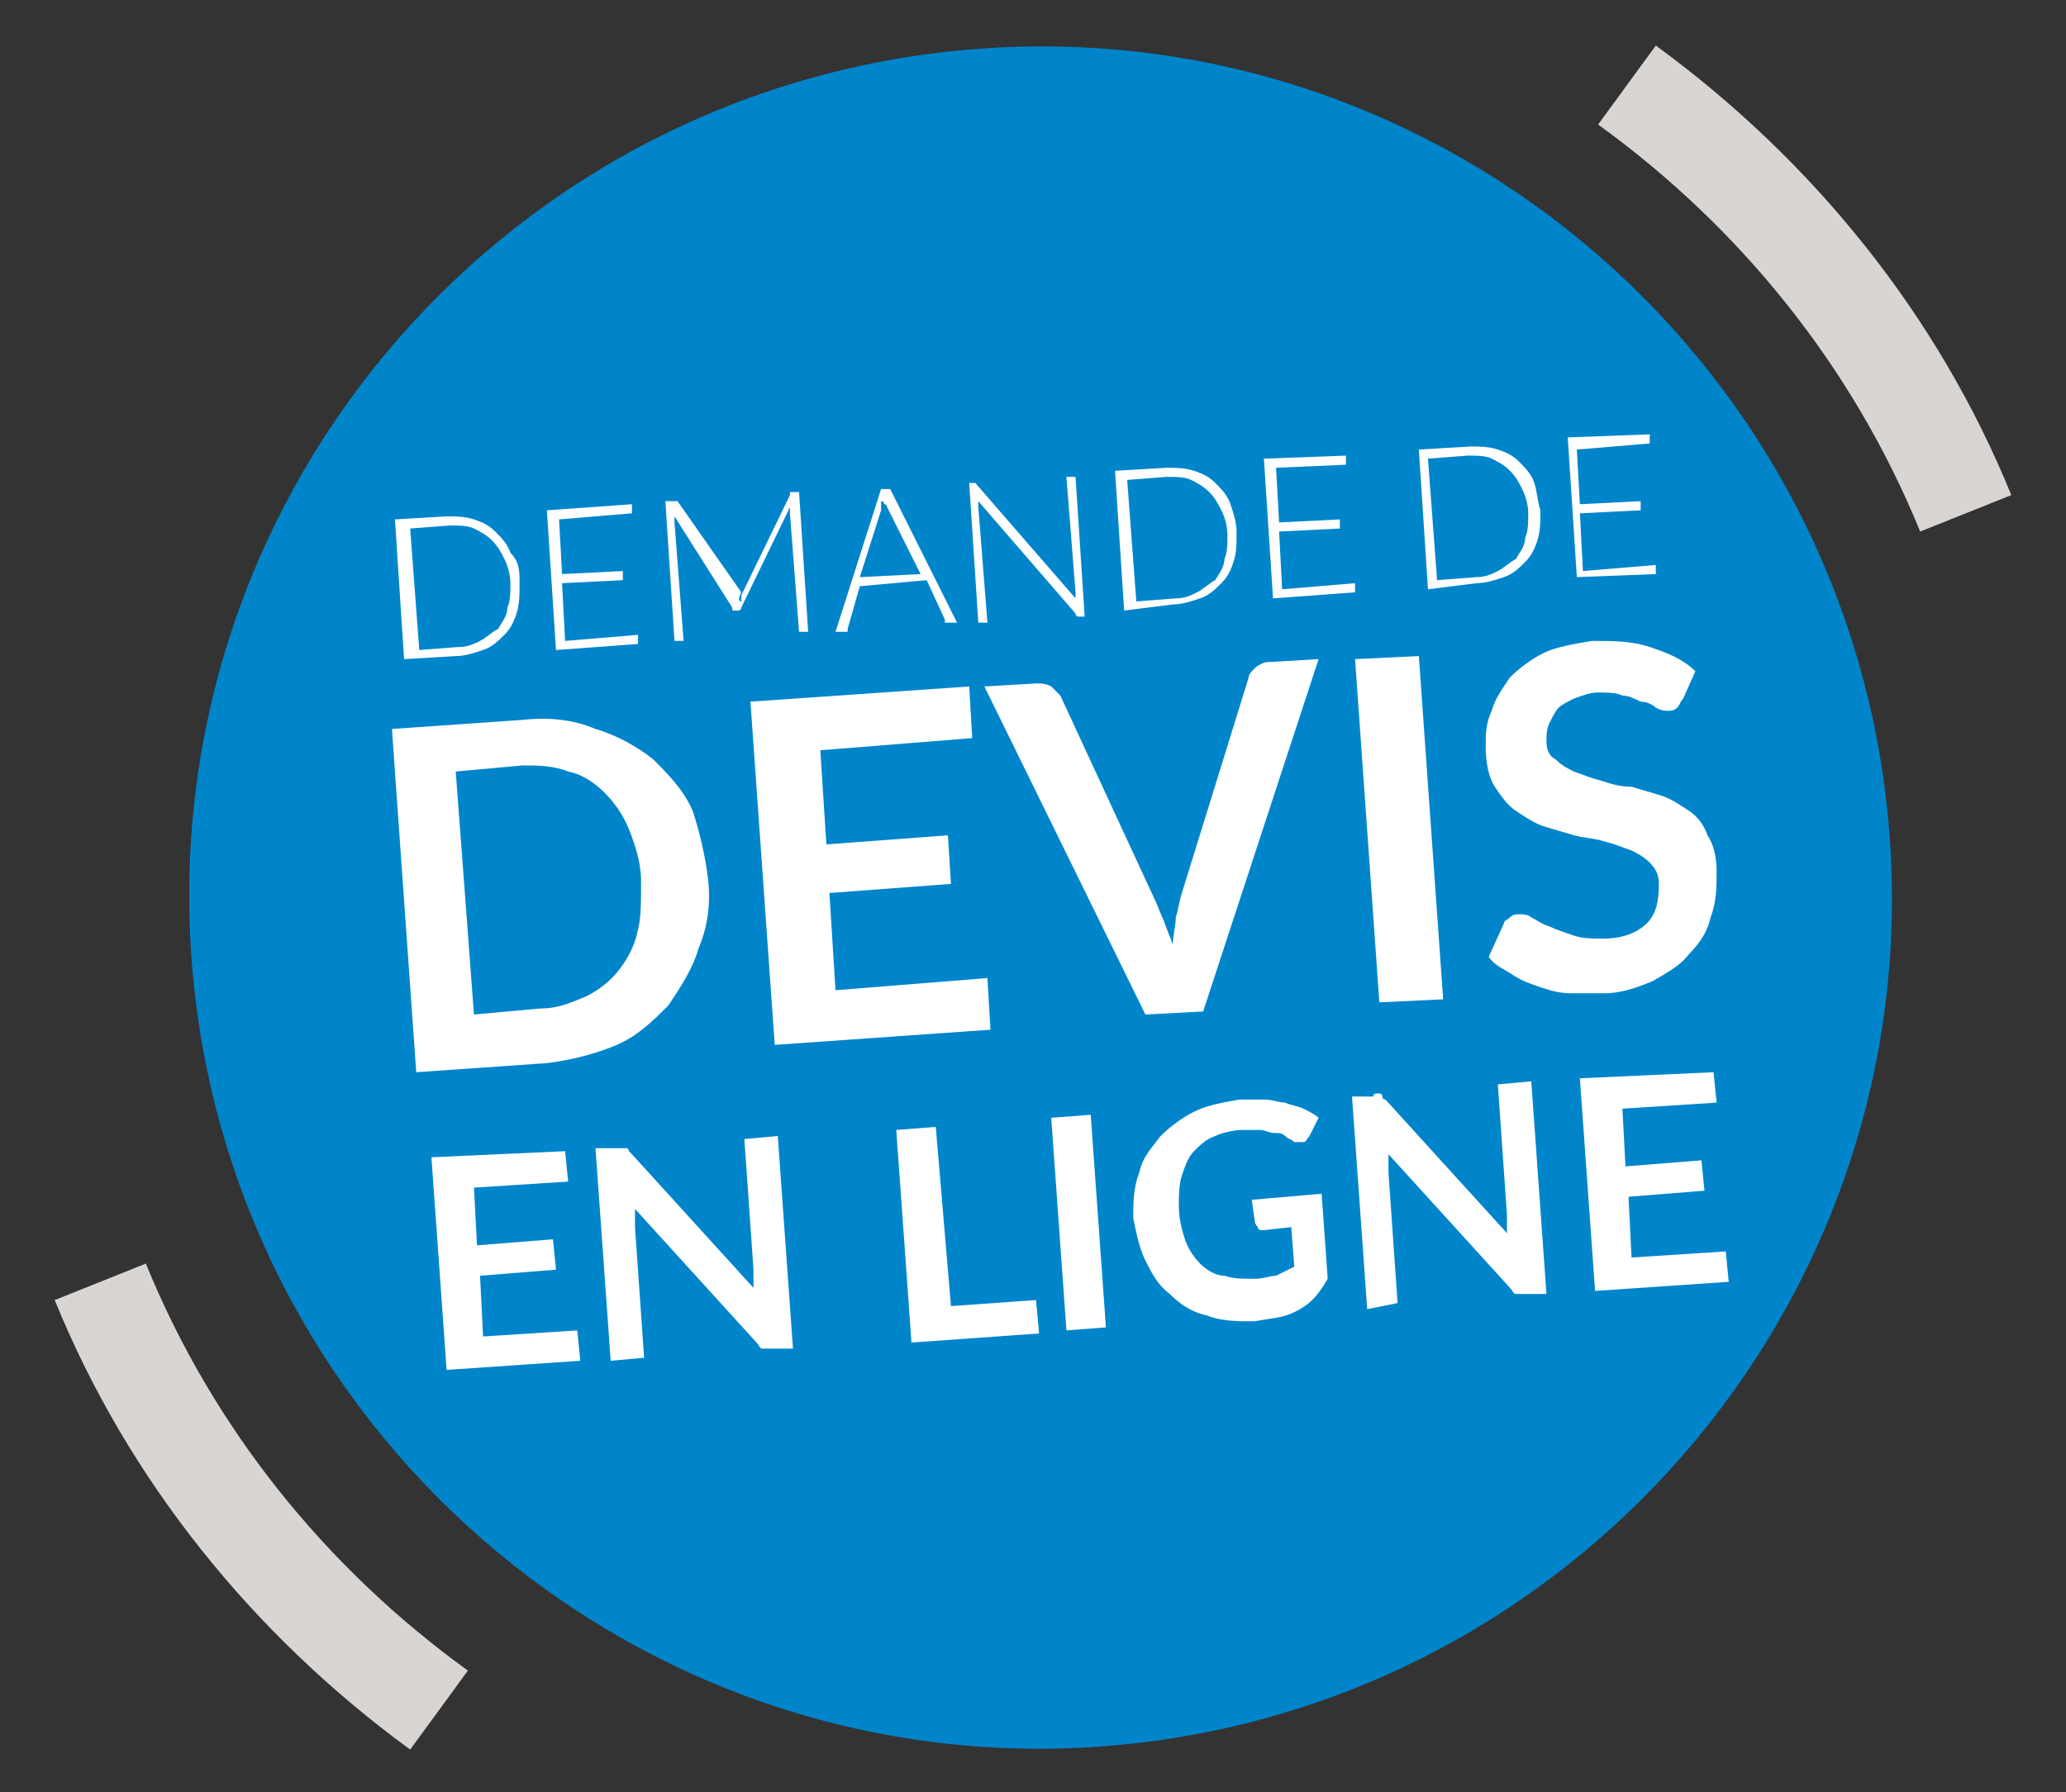 <?xml version="1.0" encoding="utf-8"?>
<!-- Generator: Adobe Illustrator 22.1.0, SVG Export Plug-In . SVG Version: 6.00 Build 0)  -->
<svg version="1.1" id="Calque_1" xmlns="http://www.w3.org/2000/svg" xmlns:xlink="http://www.w3.org/1999/xlink" x="0px" y="0px"
	 viewBox="0 0 68 59" style="enable-background:new 0 0 68 59;" xml:space="preserve">
<rect x="0" y="0" width="68" height="59" fill="#333333" stroke="none"/>
<style type="text/css">
	.st0{fill:#0085CB;}
	.st1{fill:#FFFFFF;}
	.st2{fill:#D9D5D3;}
</style>
<g id="devis">
	<g>
		<path class="st0" d="M36.2,57.5c15.4-1.1,27.1-14.5,26-29.9c-1.1-15.4-14.5-27.1-29.9-26S5.2,16,6.3,31.5
			C7.4,46.9,20.8,58.6,36.2,57.5"/>
	</g>
	<path class="st1" d="M17.1,19.2c0,0.4,0,0.7-0.1,1c-0.1,0.3-0.2,0.5-0.4,0.7c-0.2,0.2-0.4,0.4-0.7,0.5c-0.3,0.1-0.6,0.2-0.9,0.2
		l-1.7,0.1l-0.3-4.6l1.7-0.1c0.3,0,0.6,0,0.9,0.1c0.3,0.1,0.5,0.2,0.7,0.4c0.2,0.2,0.4,0.4,0.5,0.7C17.1,18.5,17.1,18.8,17.1,19.2z
		 M16.8,19.2c0-0.3-0.1-0.6-0.2-0.8c-0.1-0.2-0.2-0.4-0.4-0.6c-0.2-0.2-0.4-0.3-0.6-0.4c-0.2-0.1-0.5-0.1-0.8-0.1l-1.3,0.1l0.3,4
		l1.3-0.1c0.3,0,0.5-0.1,0.7-0.2c0.2-0.1,0.4-0.3,0.6-0.4c0.1-0.2,0.3-0.4,0.3-0.7C16.8,19.8,16.8,19.5,16.8,19.2z"/>
	<path class="st1" d="M20.8,16.6l0,0.3l-2.4,0.2l0.1,1.8l2-0.1l0,0.3l-2,0.1l0.1,1.9l2.4-0.2l0,0.3l-2.7,0.2l-0.3-4.6L20.8,16.6z"/>
	<path class="st1" d="M24.4,19.8c0,0,0-0.1,0-0.1c0,0,0-0.1,0-0.1l1.6-3.3c0,0,0,0,0-0.1c0,0,0,0,0.1,0l0.2,0l0.3,4.6l-0.3,0
		l-0.3-3.9c0-0.1,0-0.1,0-0.2l-1.6,3.3c0,0.1-0.1,0.1-0.1,0.1l-0.1,0c-0.1,0-0.1,0-0.1-0.1L22.2,17c0,0.1,0,0.1,0,0.2l0.3,3.9
		l-0.3,0l-0.3-4.6l0.2,0c0,0,0.1,0,0.1,0s0,0,0.1,0l2.1,3C24.3,19.7,24.3,19.8,24.4,19.8z"/>
	<path class="st1" d="M31.5,20.5l-0.3,0c0,0-0.1,0-0.1,0c0,0,0,0,0-0.1l-0.6-1.3l-2.2,0.2l-0.4,1.4c0,0,0,0,0,0.1c0,0,0,0-0.1,0
		l-0.3,0l1.5-4.7l0.3,0L31.5,20.5z M28.3,19l2-0.1l-1.1-2.2c0,0,0-0.1-0.1-0.1c0,0,0-0.1-0.1-0.1c0,0.1,0,0.1,0,0.2c0,0,0,0.1,0,0.1
		L28.3,19z"/>
	<path class="st1" d="M32.1,15.9C32.1,15.9,32.1,15.9,32.1,15.9l3.3,3.8c0-0.1,0-0.1,0-0.2l-0.3-3.8l0.3,0l0.3,4.6l-0.2,0
		c0,0-0.1,0-0.1-0.1l-3.2-3.7c0,0.1,0,0.1,0,0.2l0.3,3.8l-0.3,0l-0.3-4.6L32.1,15.9C32,15.9,32.1,15.9,32.1,15.9z"/>
	<path class="st1" d="M40.7,17.5c0,0.4,0,0.7-0.1,1c-0.1,0.3-0.2,0.5-0.4,0.7c-0.2,0.2-0.4,0.4-0.7,0.5c-0.3,0.1-0.6,0.2-0.9,0.2
		L37,20.1l-0.3-4.6l1.7-0.1c0.3,0,0.6,0,0.9,0.1c0.3,0.1,0.5,0.2,0.7,0.4c0.2,0.2,0.4,0.4,0.5,0.7C40.6,16.9,40.7,17.2,40.7,17.5z
		 M40.4,17.6c0-0.3-0.1-0.6-0.2-0.8c-0.1-0.2-0.2-0.4-0.4-0.6c-0.2-0.2-0.4-0.3-0.6-0.4c-0.2-0.1-0.5-0.1-0.8-0.1l-1.3,0.1l0.3,4
		l1.3-0.1c0.3,0,0.5-0.1,0.7-0.2c0.2-0.1,0.4-0.3,0.6-0.4c0.1-0.2,0.3-0.4,0.3-0.7C40.4,18.2,40.4,17.9,40.4,17.6z"/>
	<path class="st1" d="M44.3,15l0,0.3L42,15.4l0.1,1.8l2-0.1l0,0.3l-2,0.1l0.1,1.9l2.4-0.2l0,0.3l-2.7,0.2l-0.3-4.6L44.3,15z"/>
	<path class="st1" d="M50.7,16.8c0,0.4,0,0.7-0.1,1c-0.1,0.3-0.2,0.5-0.4,0.7c-0.2,0.2-0.4,0.4-0.7,0.5c-0.3,0.1-0.6,0.2-0.9,0.2
		L47,19.4l-0.3-4.6l1.7-0.1c0.3,0,0.6,0,0.9,0.1c0.3,0.1,0.5,0.2,0.7,0.4c0.2,0.2,0.4,0.4,0.5,0.7C50.6,16.2,50.6,16.5,50.7,16.8z
		 M50.3,16.9c0-0.3-0.1-0.6-0.2-0.8c-0.1-0.2-0.2-0.4-0.4-0.6c-0.2-0.2-0.4-0.3-0.6-0.4C48.9,15,48.6,15,48.3,15L47,15.1l0.3,4
		l1.3-0.1c0.3,0,0.5-0.1,0.7-0.2c0.2-0.1,0.4-0.3,0.6-0.4c0.1-0.2,0.3-0.4,0.3-0.7C50.3,17.5,50.3,17.2,50.3,16.9z"/>
	<path class="st1" d="M54.3,14.3l0,0.3l-2.4,0.2l0.1,1.8l2-0.1l0,0.3l-2,0.1l0.1,1.9l2.4-0.2l0,0.3L51.9,19l-0.3-4.6L54.3,14.3z"/>
	<path class="st1" d="M23.3,28.9c0.1,0.8,0,1.6-0.3,2.3c-0.2,0.7-0.6,1.3-1,1.9c-0.5,0.5-1,1-1.7,1.3c-0.7,0.3-1.5,0.5-2.3,0.6
		l-4.3,0.3l-0.8-11.3l4.3-0.3c0.9-0.1,1.7,0,2.4,0.3c0.7,0.2,1.4,0.6,1.9,1c0.5,0.5,1,1,1.3,1.7C23,27.3,23.2,28.1,23.3,28.9z
		 M21.1,29c0-0.6-0.2-1.2-0.4-1.7c-0.2-0.5-0.5-0.9-0.8-1.2c-0.3-0.3-0.7-0.6-1.2-0.7c-0.5-0.2-1-0.2-1.5-0.2l-2.2,0.2l0.6,8
		l2.2-0.2c0.6,0,1-0.2,1.5-0.4c0.4-0.2,0.8-0.5,1.1-0.9c0.3-0.4,0.5-0.8,0.6-1.3C21.1,30.2,21.1,29.7,21.1,29z"/>
	<path class="st1" d="M31.9,22.6l0.1,1.7l-5,0.4l0.2,3.1l4-0.3l0.1,1.6l-4,0.3l0.2,3.2l5-0.4l0.1,1.7l-7.1,0.5l-0.8-11.3L31.9,22.6z
		"/>
	<path class="st1" d="M32.4,22.6l1.7-0.1c0.2,0,0.3,0,0.5,0.1c0.1,0.1,0.2,0.2,0.3,0.3l3.1,6.7c0.1,0.2,0.2,0.5,0.3,0.7
		c0.1,0.3,0.2,0.5,0.3,0.8c0-0.3,0.1-0.6,0.1-0.9c0.1-0.3,0.1-0.5,0.2-0.8l2.2-7.1c0-0.1,0.1-0.2,0.2-0.3c0.1-0.1,0.3-0.2,0.4-0.2
		l1.7-0.1l-3.8,11.6l-1.9,0.1L32.4,22.6z"/>
	<path class="st1" d="M47.5,32.9L45.4,33l-0.8-11.3l2.1-0.1L47.5,32.9z"/>
	<path class="st1" d="M55.4,23c-0.1,0.1-0.1,0.2-0.2,0.3c-0.1,0.1-0.2,0.1-0.3,0.1c-0.1,0-0.2,0-0.4-0.1c-0.1-0.1-0.3-0.2-0.5-0.2
		c-0.2-0.1-0.4-0.2-0.6-0.2c-0.2-0.1-0.5-0.1-0.8-0.1c-0.3,0-0.5,0.1-0.8,0.2c-0.2,0.1-0.4,0.2-0.5,0.3c-0.1,0.1-0.2,0.3-0.3,0.5
		c-0.1,0.2-0.1,0.4-0.1,0.6c0,0.3,0.1,0.5,0.3,0.6c0.2,0.2,0.4,0.3,0.6,0.4c0.3,0.1,0.5,0.2,0.9,0.3c0.3,0.1,0.6,0.2,1,0.2
		c0.3,0.1,0.7,0.2,1,0.3c0.3,0.1,0.6,0.3,0.9,0.5c0.3,0.2,0.5,0.5,0.6,0.8c0.2,0.3,0.3,0.7,0.3,1.2c0,0.5,0,1-0.2,1.5
		c-0.1,0.5-0.4,0.9-0.7,1.2c-0.3,0.4-0.7,0.6-1.2,0.9c-0.5,0.2-1,0.4-1.6,0.4c-0.4,0-0.7,0-1.1,0c-0.4,0-0.7-0.1-1-0.2
		c-0.3-0.1-0.6-0.2-0.9-0.4c-0.3-0.2-0.6-0.3-0.8-0.6l0.5-1.1c0-0.1,0.1-0.1,0.2-0.2c0.1-0.1,0.2-0.1,0.3-0.1c0.1,0,0.3,0,0.4,0.1
		c0.2,0.1,0.3,0.2,0.6,0.3c0.2,0.1,0.5,0.2,0.8,0.3c0.3,0.1,0.6,0.1,1,0.1c0.6,0,1.1-0.2,1.4-0.5s0.4-0.7,0.4-1.3
		c0-0.3-0.1-0.5-0.3-0.7c-0.2-0.2-0.4-0.3-0.6-0.4c-0.3-0.1-0.5-0.2-0.9-0.3c-0.3-0.1-0.6-0.1-1-0.2c-0.3-0.1-0.7-0.2-1-0.3
		c-0.3-0.1-0.6-0.3-0.9-0.5c-0.3-0.2-0.5-0.5-0.7-0.8c-0.2-0.3-0.3-0.8-0.3-1.3c0-0.4,0-0.8,0.2-1.2c0.1-0.4,0.4-0.8,0.6-1.1
		c0.3-0.3,0.7-0.6,1.1-0.8c0.4-0.2,1-0.3,1.6-0.4c0.7,0,1.3,0,1.9,0.2c0.6,0.2,1.1,0.4,1.5,0.8L55.4,23z"/>
	<path class="st1" d="M18.6,37.9l0.1,1l-3.1,0.2l0.1,1.9l2.5-0.2l0.1,1l-2.5,0.2l0.1,2l3.1-0.2l0.1,1l-4.4,0.3l-0.5-7L18.6,37.9z"/>
	<path class="st1" d="M20.5,37.8c0,0,0.1,0,0.1,0c0,0,0.1,0,0.1,0.1c0,0,0.1,0.1,0.1,0.1l4,4.4c0-0.1,0-0.2,0-0.3c0-0.1,0-0.2,0-0.3
		l-0.3-4.3l1.1-0.1l0.5,7l-0.7,0c-0.1,0-0.2,0-0.3,0c-0.1,0-0.1-0.1-0.2-0.2l-4-4.4c0,0.1,0,0.2,0,0.3c0,0.1,0,0.2,0,0.3l0.3,4.3
		l-1.1,0.1l-0.5-7l0.7,0C20.4,37.8,20.5,37.8,20.5,37.8z"/>
	<path class="st1" d="M31.3,43l2.8-0.2l0.1,1.1L30,44.2l-0.5-7l1.3-0.1L31.3,43z"/>
	<path class="st1" d="M36.4,43.7l-1.3,0.1l-0.5-7l1.3-0.1L36.4,43.7z"/>
	<path class="st1" d="M42.6,43.2c-0.4,0.2-0.8,0.2-1.3,0.3c-0.6,0-1.1,0-1.6-0.2c-0.5-0.1-0.9-0.4-1.2-0.7c-0.4-0.3-0.6-0.7-0.8-1.1
		c-0.2-0.4-0.3-0.9-0.4-1.4c0-0.5,0-1,0.2-1.5c0.1-0.5,0.4-0.8,0.7-1.2c0.3-0.3,0.7-0.6,1.1-0.8c0.4-0.2,0.9-0.3,1.5-0.4
		c0.3,0,0.6,0,0.8,0c0.3,0,0.5,0.1,0.7,0.1c0.2,0.1,0.4,0.1,0.6,0.2c0.2,0.1,0.4,0.2,0.5,0.3l-0.3,0.6c-0.1,0.1-0.1,0.2-0.2,0.2
		c-0.1,0-0.2,0-0.3,0c-0.1-0.1-0.2-0.1-0.3-0.2c-0.1-0.1-0.2-0.1-0.4-0.1c-0.1,0-0.3-0.1-0.4-0.1c-0.2,0-0.4,0-0.6,0
		c-0.3,0-0.7,0.1-0.9,0.2c-0.3,0.1-0.5,0.3-0.7,0.5c-0.2,0.2-0.3,0.5-0.4,0.8c-0.1,0.3-0.1,0.7-0.1,1c0,0.4,0.1,0.8,0.2,1.1
		c0.1,0.3,0.3,0.6,0.5,0.8c0.2,0.2,0.5,0.4,0.8,0.4c0.3,0.1,0.6,0.1,1,0.1c0.3,0,0.5-0.1,0.7-0.1c0.2-0.1,0.4-0.2,0.6-0.3l-0.1-1.3
		l-0.9,0.1c-0.1,0-0.2,0-0.2-0.1c0,0-0.1-0.1-0.1-0.2l-0.1-0.7l2.3-0.2l0.2,2.8C43.3,42.8,43,43,42.6,43.2z"/>
	<path class="st1" d="M45.3,36c0,0,0.1,0,0.1,0c0,0,0.1,0,0.1,0.1s0.1,0.1,0.1,0.1l4,4.4c0-0.1,0-0.2,0-0.3c0-0.1,0-0.2,0-0.3
		l-0.3-4.3l1.1-0.1l0.5,7l-0.7,0c-0.1,0-0.2,0-0.3,0c-0.1,0-0.1-0.1-0.2-0.2l-4-4.4c0,0.1,0,0.2,0,0.3c0,0.1,0,0.2,0,0.3l0.3,4.3
		L45,43.1l-0.5-7l0.7,0C45.2,36,45.3,36,45.3,36z"/>
	<path class="st1" d="M56.4,35.3l0.1,1l-3.1,0.2l0.1,1.9l2.5-0.2l0.1,1l-2.5,0.2l0.1,2l3.1-0.2l0.1,1l-4.4,0.3l-0.5-7L56.4,35.3z"/>
	<path class="st2" d="M63.2,17.5c-2.2-5.4-5.9-10-10.6-13.4l1.9-2.6c5.2,3.8,9.3,8.9,11.7,14.8L63.2,17.5z"/>
	<path class="st2" d="M13.5,57.6c-5.2-3.8-9.3-8.9-11.7-14.8l3-1.2c2.2,5.4,5.9,10,10.6,13.4L13.5,57.6z"/>
</g>
</svg>
